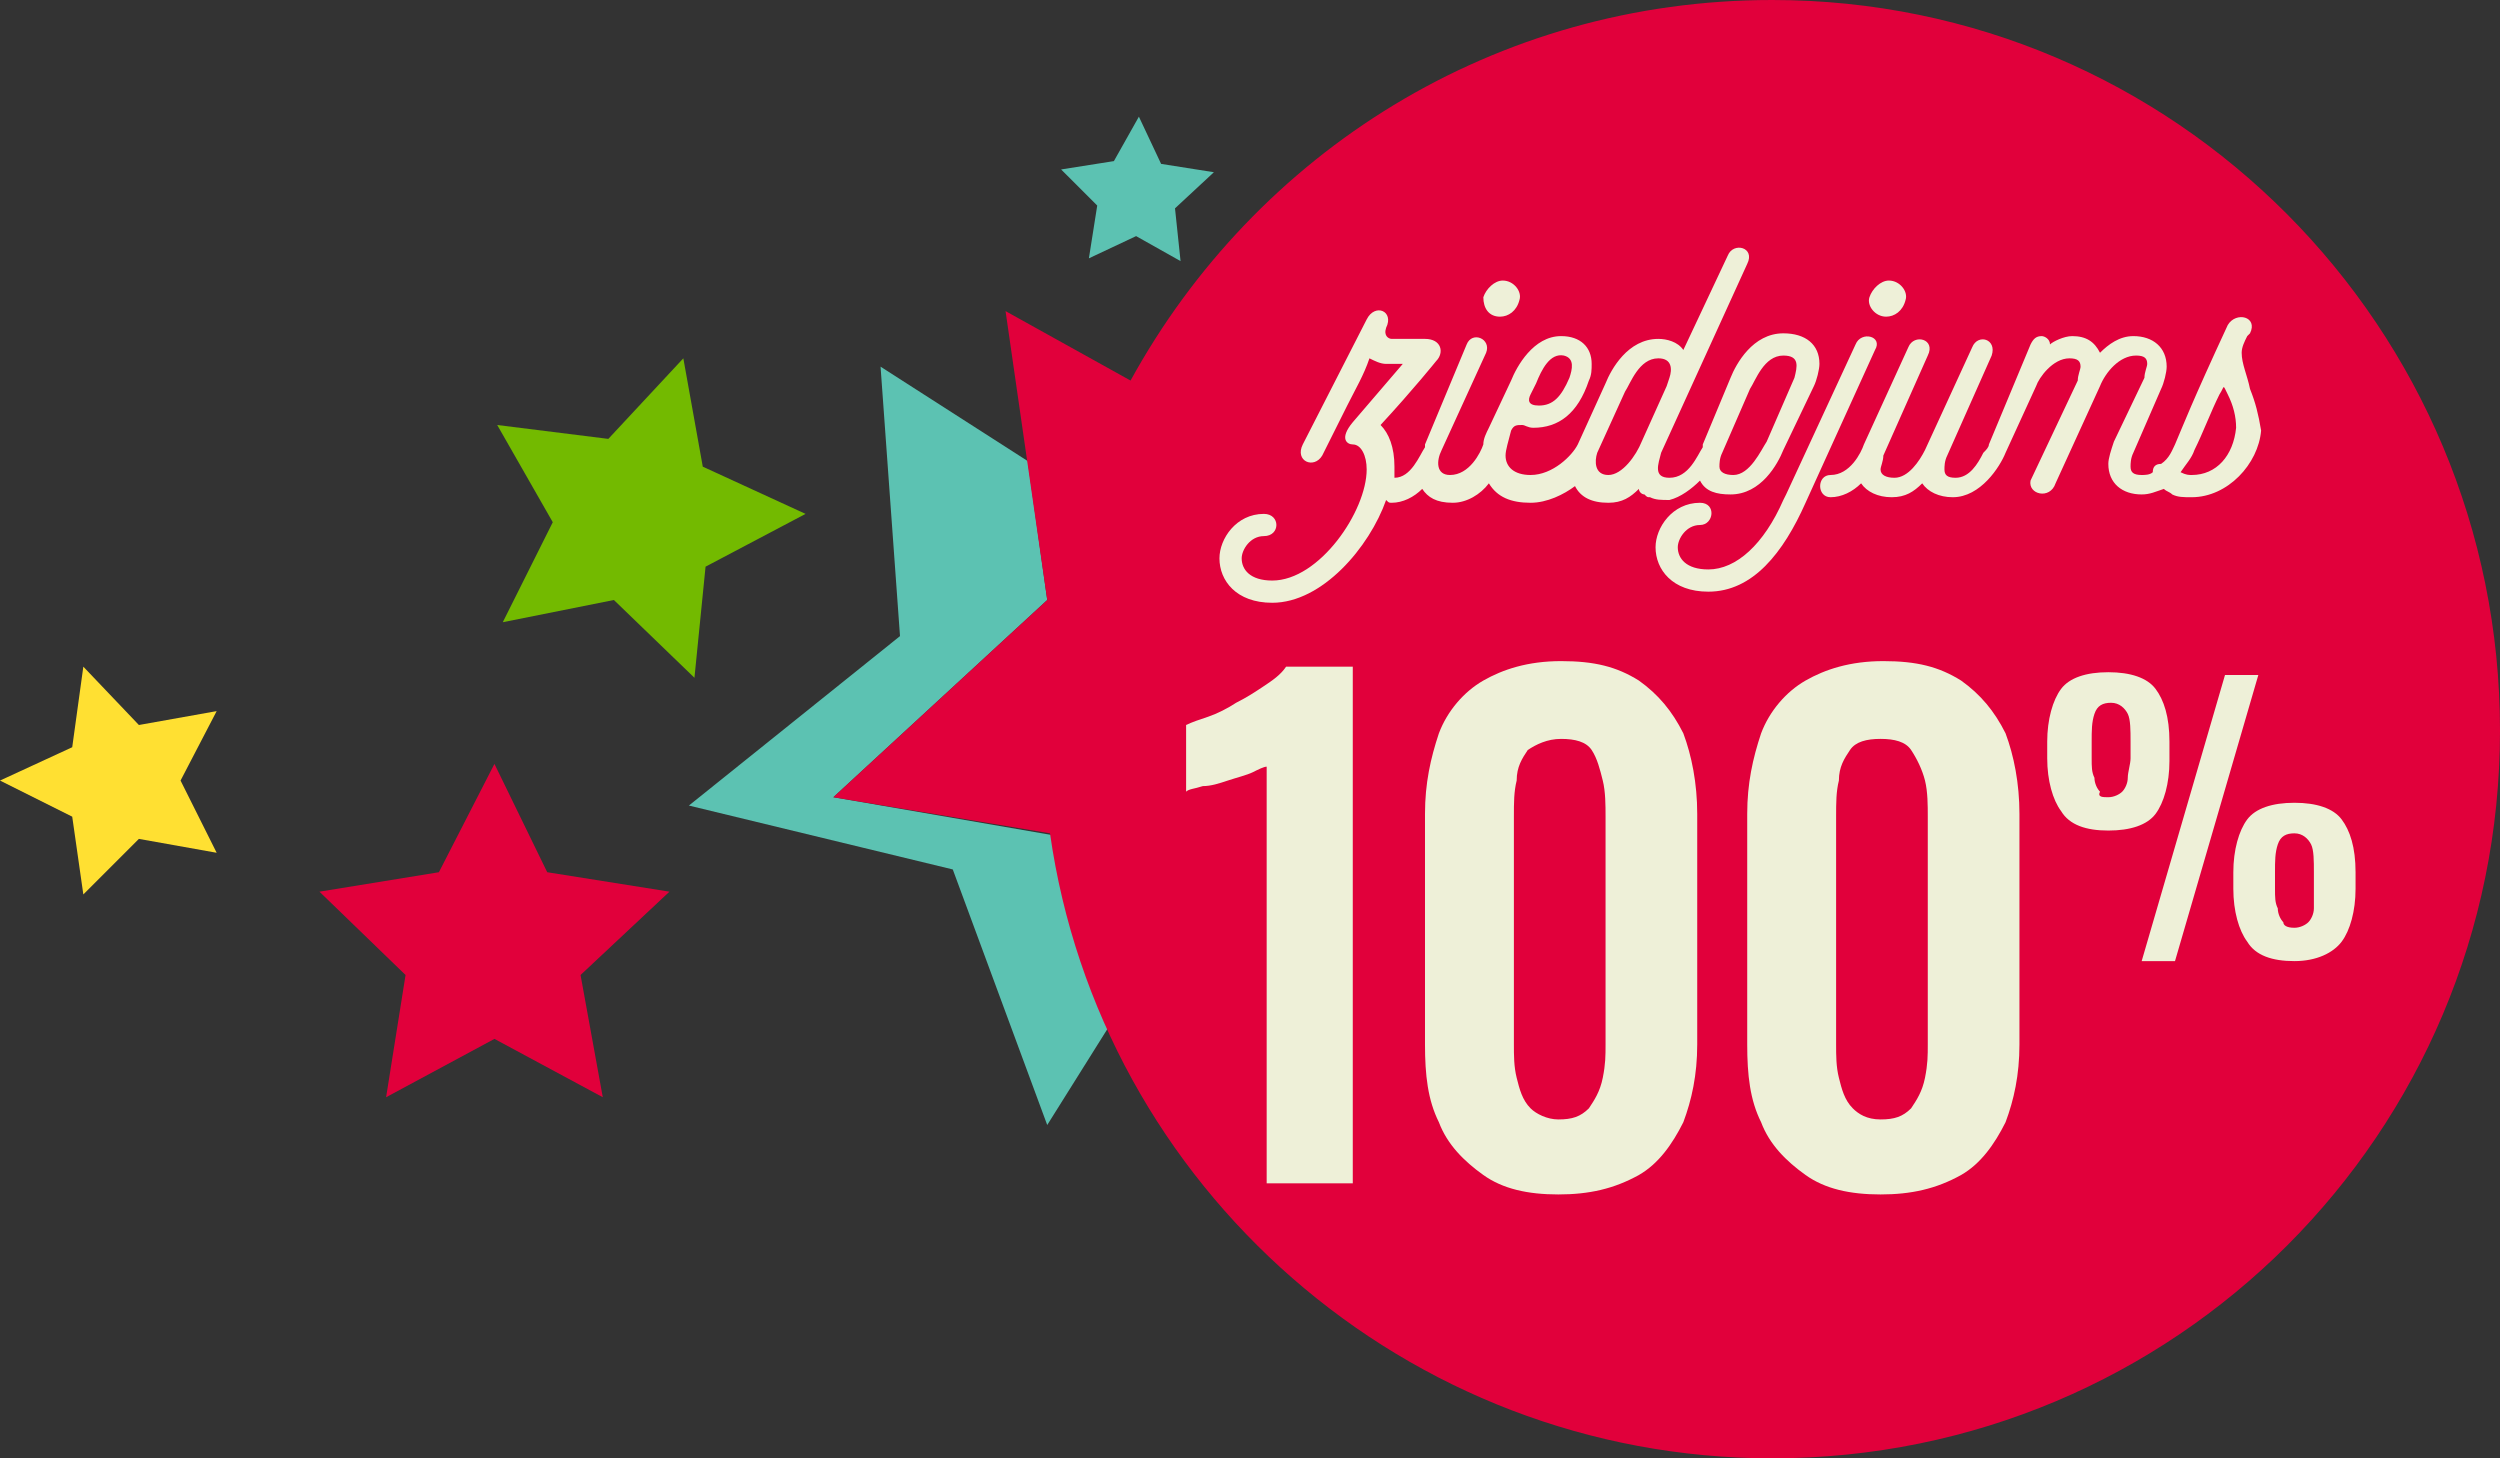 <?xml version="1.0" encoding="utf-8"?>
<!-- Generator: Adobe Illustrator 24.1.3, SVG Export Plug-In . SVG Version: 6.00 Build 0)  -->
<svg version="1.1" id="Layer_1" xmlns="http://www.w3.org/2000/svg" xmlns:xlink="http://www.w3.org/1999/xlink" x="0px" y="0px"
	 viewBox="0 0 90 52.5" style="enable-background:new 0 0 90 52.5;" xml:space="preserve">
<rect x="0" y="0" width="90" height="52.5" fill="#333333" stroke="none"/>
<style type="text/css">
	.st0{fill:#5CC2B2;}
	.st1{fill:#E1003B;}
	.st2{fill:#FFE032;}
	.st3{fill:#73BA00;}
	.st4{fill:#EEF0D8;}
</style>
<g>
	<g>
		<g>
			<polygon class="st0" points="45.4,16.3 45.6,16.2 45.4,16.3 			"/>
			<polygon class="st0" points="40.4,30.5 30,28.7 37.7,21.6 37,16.6 31.7,13.2 32.4,22.9 24.8,29 34.3,31.3 37.7,40.5 41.9,33.8 
							"/>
		</g>
		<path class="st1" d="M63.8,0c-10,0-18.6,5.5-23.1,13.7l-4.5-2.5l1.5,10.4L30,28.7l7.8,1.3c1.8,12.7,12.8,22.5,26,22.5
			C78.3,52.5,90,40.8,90,26.3S78.3,0,63.8,0z"/>
		<g>
			<polygon class="st1" points="17.8,27.5 15.8,31.4 11.5,32.1 14.6,35.1 13.9,39.5 17.8,37.4 21.7,39.5 20.9,35.1 24.1,32.1 
				19.7,31.4 			"/>
		</g>
		<g>
			<polygon class="st2" points="3,24 2.6,26.9 0,28.1 2.6,29.4 3,32.2 5,30.2 7.8,30.7 6.5,28.1 7.8,25.6 5,26.1 			"/>
		</g>
		<g>
			<polygon class="st0" points="41,4.2 40.1,5.8 38.2,6.1 39.5,7.4 39.2,9.3 40.9,8.5 42.5,9.4 42.3,7.5 43.7,6.2 41.8,5.9 			"/>
		</g>
		<g>
			<polygon class="st3" points="17.9,15.3 19.9,18.8 18.1,22.4 22.1,21.6 25,24.4 25.4,20.4 29,18.5 25.3,16.8 24.6,12.9 21.9,15.8 
							"/>
		</g>
	</g>
	<g>
		<path class="st4" d="M54,11.4c0.3,0,0.6-0.2,0.7-0.6c0.1-0.3-0.2-0.7-0.6-0.7c-0.3,0-0.6,0.3-0.7,0.6C53.4,11.1,53.6,11.4,54,11.4
			z"/>
		<path class="st4" d="M61.2,17.3c0.2,0.4,0.6,0.5,1.1,0.5c1.1,0,1.7-1.1,1.9-1.6l1.1-2.3c0.1-0.2,0.2-0.6,0.2-0.8
			c0-0.7-0.5-1.1-1.3-1.1c-1.1,0-1.7,1.1-1.9,1.6L61.3,16c0,0,0,0,0,0.1c-0.2,0.3-0.5,1.1-1.2,1.1c-0.6,0-0.4-0.5-0.3-0.9l3.1-6.8
			c0.3-0.6-0.5-0.8-0.7-0.3l-1.6,3.4c-0.2-0.3-0.6-0.4-0.9-0.4c-1.1,0-1.7,1.1-1.9,1.6L56.8,16c0,0,0,0,0,0
			c-0.2,0.4-0.9,1.1-1.7,1.1c-0.6,0-0.9-0.3-0.9-0.7c0-0.2,0.1-0.5,0.2-0.9c0.1-0.2,0.2-0.2,0.4-0.2c0.1,0,0.2,0.1,0.4,0.1
			c0.9,0,1.6-0.5,2-1.7c0.1-0.2,0.1-0.4,0.1-0.6c0-0.6-0.4-1-1.1-1c-1,0-1.6,1.1-1.8,1.6l-0.8,1.7c-0.1,0.2-0.2,0.4-0.2,0.6
			c0,0,0,0,0,0c-0.1,0.3-0.5,1.1-1.2,1.1c-0.5,0-0.5-0.5-0.3-0.9l1.6-3.5c0.2-0.5-0.5-0.8-0.7-0.3L51.3,16c0,0,0,0.1,0,0.1
			c-0.2,0.3-0.5,1.1-1.1,1.1c0,0,0,0,0,0c0-0.1,0-0.3,0-0.4c0-0.7-0.2-1.2-0.5-1.5c1.2-1.3,2-2.3,2-2.3c0.3-0.3,0.2-0.8-0.4-0.8
			l-1.2,0c-0.1,0-0.3-0.1-0.2-0.4c0.3-0.6-0.4-0.9-0.7-0.3L46.9,16c-0.3,0.6,0.4,0.9,0.7,0.4l0.9-1.8c0.3-0.6,0.6-1.1,0.8-1.7
			c0.2,0.1,0.4,0.2,0.6,0.2h0.6l-1.8,2.1c-0.5,0.6-0.2,0.8,0,0.8c0.3,0,0.5,0.4,0.5,0.9c0,1.5-1.7,4-3.4,4c-0.8,0-1.1-0.4-1.1-0.8
			c0-0.3,0.3-0.8,0.8-0.8c0.6,0,0.6-0.8,0-0.8c-1,0-1.6,0.9-1.6,1.6c0,0.8,0.6,1.6,1.9,1.6c1.8,0,3.5-2,4.1-3.7
			c0.1,0.1,0.1,0.1,0.2,0.1c0.4,0,0.8-0.2,1.1-0.5c0.2,0.3,0.5,0.5,1.1,0.5c0.5,0,1-0.3,1.3-0.7c0.3,0.5,0.8,0.7,1.5,0.7
			c0.6,0,1.2-0.3,1.6-0.6c0.2,0.4,0.6,0.6,1.2,0.6c0.5,0,0.8-0.2,1.1-0.5c0,0.1,0.1,0.2,0.2,0.2c0.1,0.1,0.1,0.1,0.2,0.1v0
			c0.2,0.1,0.4,0.1,0.7,0.1C60.5,17.9,60.9,17.6,61.2,17.3z M63,14c0.2-0.3,0.5-1.2,1.2-1.2c0.6,0,0.5,0.4,0.4,0.8l-1,2.3
			c-0.2,0.3-0.6,1.2-1.2,1.2c-0.3,0-0.5-0.1-0.5-0.3c0-0.1,0-0.3,0.1-0.5L63,14z M55.1,14.2l0.2-0.4c0.2-0.5,0.5-1.1,1-1
			c0.4,0.1,0.3,0.5,0.2,0.8c-0.3,0.7-0.6,1-1.1,1C55,14.6,55,14.4,55.1,14.2z M59.1,15.9c-0.2,0.5-0.7,1.2-1.2,1.2
			c-0.5,0-0.5-0.5-0.4-0.8l1-2.2c0.2-0.3,0.5-1.2,1.2-1.2c0.5,0,0.5,0.4,0.4,0.7l-0.1,0.3L59.1,15.9z"/>
		<path class="st4" d="M67.9,11.4c0.3,0,0.6-0.2,0.7-0.6c0.1-0.3-0.2-0.7-0.6-0.7c-0.3,0-0.6,0.3-0.7,0.6S67.5,11.4,67.9,11.4z"/>
		<path class="st4" d="M66.8,12.4l-2.5,5.4L64.2,18c-0.7,1.6-1.7,2.5-2.7,2.5c-0.8,0-1.1-0.4-1.1-0.8c0-0.3,0.3-0.8,0.8-0.8
			c0.5,0,0.6-0.8,0-0.8c-1,0-1.6,0.9-1.6,1.6c0,0.8,0.6,1.6,1.9,1.6c1.6,0,2.7-1.4,3.5-3.2l2.5-5.5C67.8,12.1,67,11.9,66.8,12.4z"/>
		<path class="st4" d="M81,14c-0.1-0.5-0.3-0.9-0.3-1.3c0-0.2,0.1-0.4,0.2-0.6L81,12c0.3-0.6-0.5-0.8-0.8-0.3
			c-1.3,2.8-1.6,3.6-1.9,4.3c0,0,0,0,0,0c-0.1,0.2-0.2,0.5-0.5,0.7c-0.2,0-0.3,0.1-0.3,0.3c-0.1,0.1-0.3,0.1-0.4,0.1
			c-0.3,0-0.4-0.1-0.4-0.3c0-0.1,0-0.3,0.1-0.5l1-2.3c0.1-0.2,0.2-0.6,0.2-0.8c0-0.7-0.5-1.1-1.2-1.1c-0.5,0-0.9,0.3-1.2,0.6
			c-0.2-0.4-0.5-0.6-1-0.6c-0.3,0-0.7,0.2-0.8,0.3c0-0.2-0.2-0.3-0.3-0.3c-0.2,0-0.3,0.1-0.4,0.3L71.6,16c0,0.1-0.1,0.2-0.2,0.3
			c-0.2,0.4-0.5,0.9-1,0.9c-0.3,0-0.4-0.1-0.4-0.3c0-0.1,0-0.3,0.1-0.5l1.6-3.6c0.2-0.6-0.5-0.8-0.7-0.3l-1.7,3.7
			c-0.2,0.4-0.6,1-1.1,1c-0.3,0-0.5-0.1-0.5-0.3c0-0.1,0.1-0.3,0.1-0.5l1.6-3.6c0.3-0.6-0.5-0.8-0.7-0.3L67.1,16c0,0,0,0,0,0
			c-0.1,0.3-0.5,1.1-1.2,1.1c-0.5,0-0.5,0.8,0,0.8c0.4,0,0.8-0.2,1.1-0.5c0.2,0.3,0.6,0.5,1.1,0.5c0.5,0,0.8-0.2,1.1-0.5
			c0.2,0.3,0.6,0.5,1.1,0.5c0,0,0,0,0,0c0,0,0,0,0,0c1,0,1.7-1.1,1.9-1.6l1.1-2.4c0.1-0.3,0.6-1,1.2-1c0.3,0,0.4,0.1,0.4,0.3
			c0,0.1-0.1,0.3-0.1,0.5l-1.7,3.6C73,17.8,73.8,18,74,17.4l1.6-3.5c0.2-0.5,0.7-1.1,1.3-1.1c0.3,0,0.4,0.1,0.4,0.3
			c0,0.1-0.1,0.3-0.1,0.5l-1.1,2.3c-0.1,0.3-0.2,0.6-0.2,0.8c0,0.7,0.5,1.1,1.2,1.1c0.3,0,0.5-0.1,0.8-0.2c0.1,0.1,0.2,0.1,0.3,0.2
			c0.2,0.1,0.4,0.1,0.7,0.1c1.3,0,2.4-1.2,2.5-2.4C81.3,14.9,81.2,14.5,81,14z M78.9,17.1c-0.1,0-0.2,0-0.4-0.1c0,0,0,0,0,0
			c0.2-0.3,0.4-0.5,0.5-0.8c0,0,0,0,0,0c0.3-0.6,0.6-1.4,0.9-2c0.2-0.3,0.1-0.4,0.3,0c0.2,0.4,0.3,0.8,0.3,1.2
			C80.4,16.4,79.8,17.1,78.9,17.1z"/>
	</g>
	<g>
		<path class="st4" d="M75.9,29.9c-0.8,0-1.4-0.2-1.7-0.7c-0.3-0.4-0.5-1.1-0.5-1.9v-0.6c0-0.8,0.2-1.5,0.5-1.9
			c0.3-0.4,0.9-0.6,1.7-0.6c0.8,0,1.4,0.2,1.7,0.6s0.5,1,0.5,1.9v0.7c0,0.8-0.2,1.5-0.5,1.9C77.3,29.7,76.7,29.9,75.9,29.9z
			 M75.9,28.7c0.2,0,0.4-0.1,0.5-0.2s0.2-0.3,0.2-0.5c0-0.2,0.1-0.5,0.1-0.7v-0.6c0-0.4,0-0.8-0.1-1s-0.3-0.4-0.6-0.4
			c-0.3,0-0.5,0.1-0.6,0.4s-0.1,0.6-0.1,1v0.6c0,0.3,0,0.5,0.1,0.7c0,0.2,0.1,0.4,0.2,0.5C75.5,28.7,75.7,28.7,75.9,28.7z
			 M77.1,34.6l3-10.3h1.2l-3,10.3H77.1z M82.6,34.6c-0.8,0-1.4-0.2-1.7-0.7c-0.3-0.4-0.5-1.1-0.5-1.9v-0.6c0-0.8,0.2-1.5,0.5-1.9
			c0.3-0.4,0.9-0.6,1.7-0.6c0.8,0,1.4,0.2,1.7,0.6c0.3,0.4,0.5,1,0.5,1.9V32c0,0.8-0.2,1.5-0.5,1.9S83.4,34.6,82.6,34.6z M82.6,33.4
			c0.2,0,0.4-0.1,0.5-0.2c0.1-0.1,0.2-0.3,0.2-0.5s0-0.5,0-0.7v-0.6c0-0.4,0-0.8-0.1-1c-0.1-0.2-0.3-0.4-0.6-0.4
			c-0.3,0-0.5,0.1-0.6,0.4s-0.1,0.6-0.1,1V32c0,0.3,0,0.5,0.1,0.7c0,0.2,0.1,0.4,0.2,0.5C82.2,33.3,82.3,33.4,82.6,33.4z"/>
	</g>
	<g>
		<path class="st4" d="M45.6,42.7V27.6c-0.1,0-0.3,0.1-0.5,0.2s-0.6,0.2-0.9,0.3s-0.6,0.2-0.9,0.2c-0.3,0.1-0.5,0.1-0.6,0.2v-2.4
			c0.2-0.1,0.5-0.2,0.8-0.3c0.3-0.1,0.7-0.3,1-0.5c0.4-0.2,0.7-0.4,1-0.6s0.6-0.4,0.8-0.7h2.4v18.6H45.6z"/>
		<path class="st4" d="M56.1,43c-1.1,0-2-0.2-2.7-0.7c-0.7-0.5-1.3-1.1-1.6-1.9c-0.4-0.8-0.5-1.7-0.5-2.8v-8.3c0-1.1,0.2-2,0.5-2.9
			c0.3-0.8,0.9-1.5,1.6-1.9s1.6-0.7,2.8-0.7s2,0.2,2.8,0.7c0.7,0.5,1.2,1.1,1.6,1.9c0.3,0.8,0.5,1.8,0.5,2.9v8.3
			c0,1.1-0.2,2-0.5,2.8c-0.4,0.8-0.9,1.5-1.6,1.9C58.1,42.8,57.2,43,56.1,43z M56.1,40.3c0.5,0,0.8-0.1,1.1-0.4
			c0.2-0.3,0.4-0.6,0.5-1.1s0.1-0.8,0.1-1.2v-8.2c0-0.4,0-0.9-0.1-1.3s-0.2-0.8-0.4-1.1c-0.2-0.3-0.6-0.4-1.1-0.4S55.3,26.8,55,27
			c-0.2,0.3-0.4,0.6-0.4,1.1c-0.1,0.4-0.1,0.8-0.1,1.3v8.2c0,0.4,0,0.8,0.1,1.2c0.1,0.4,0.2,0.8,0.5,1.1
			C55.3,40.1,55.7,40.3,56.1,40.3z"/>
		<path class="st4" d="M67.7,43c-1.1,0-2-0.2-2.7-0.7c-0.7-0.5-1.3-1.1-1.6-1.9c-0.4-0.8-0.5-1.7-0.5-2.8v-8.3c0-1.1,0.2-2,0.5-2.9
			c0.3-0.8,0.9-1.5,1.6-1.9s1.6-0.7,2.8-0.7s2,0.2,2.8,0.7c0.7,0.5,1.2,1.1,1.6,1.9c0.3,0.8,0.5,1.8,0.5,2.9v8.3
			c0,1.1-0.2,2-0.5,2.8c-0.4,0.8-0.9,1.5-1.6,1.9C69.7,42.8,68.8,43,67.7,43z M67.7,40.3c0.5,0,0.8-0.1,1.1-0.4
			c0.2-0.3,0.4-0.6,0.5-1.1s0.1-0.8,0.1-1.2v-8.2c0-0.4,0-0.9-0.1-1.3S69,27.3,68.8,27c-0.2-0.3-0.6-0.4-1.1-0.4s-0.9,0.1-1.1,0.4
			c-0.2,0.3-0.4,0.6-0.4,1.1c-0.1,0.4-0.1,0.8-0.1,1.3v8.2c0,0.4,0,0.8,0.1,1.2c0.1,0.4,0.2,0.8,0.5,1.1
			C66.9,40.1,67.2,40.3,67.7,40.3z"/>
	</g>
</g>
</svg>
